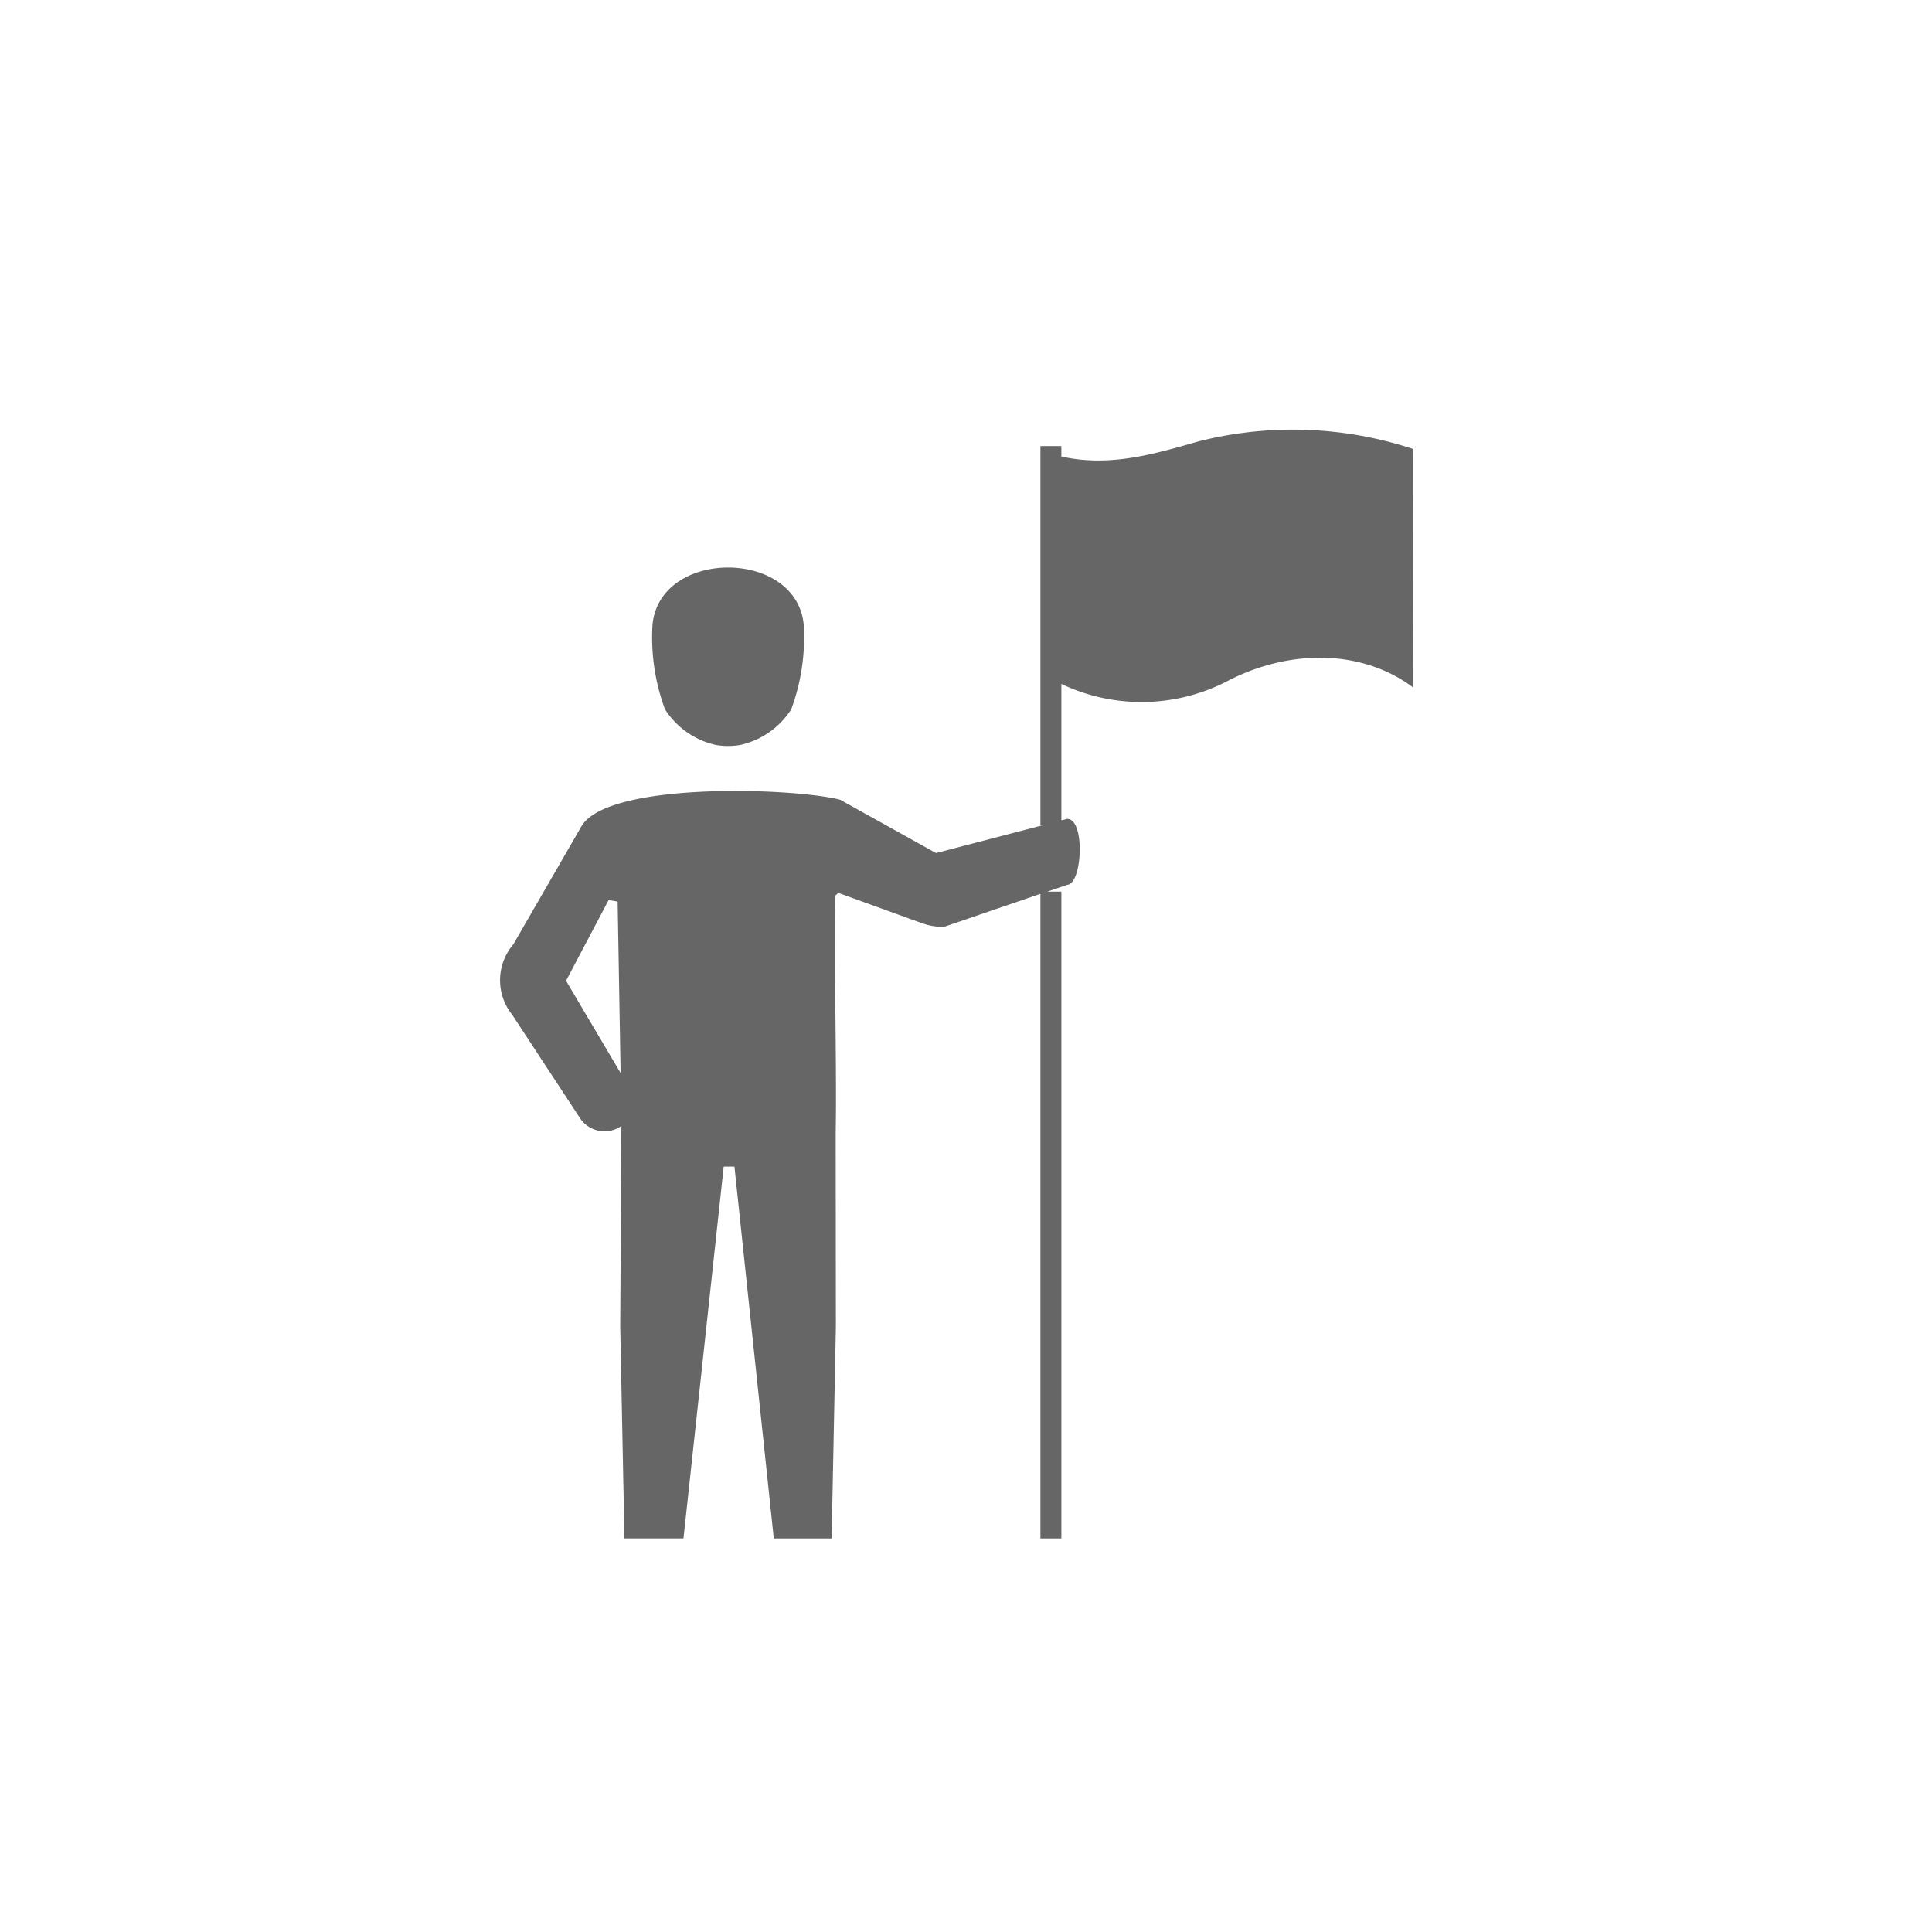 <svg xmlns="http://www.w3.org/2000/svg" xmlns:xlink="http://www.w3.org/1999/xlink" width="108" height="108" viewBox="0 0 108 108">
  <defs>
    <clipPath id="clip-path">
      <rect id="Rectangle_18" data-name="Rectangle 18" width="108" height="108" transform="translate(393 3796.001)" fill="none"/>
    </clipPath>
    <filter id="Ellipse_6" x="7.832" y="7.454" width="96.652" height="96.652" filterUnits="userSpaceOnUse">
      <feOffset dx="2.158" dy="2.158" input="SourceAlpha"/>
      <feGaussianBlur stdDeviation="1.798" result="blur"/>
      <feFlood flood-opacity="0.702"/>
      <feComposite operator="in" in2="blur"/>
      <feComposite in="SourceGraphic"/>
    </filter>
  </defs>
  <g id="Group_192" data-name="Group 192" transform="translate(-393 -3796.001)">
    <g id="Group_120" data-name="Group 120" clip-path="url(#clip-path)">
      <g id="Group_119" data-name="Group 119">
        <g id="Group_118" data-name="Group 118">
          <g id="Group_117" data-name="Group 117">
            <g id="Group_116" data-name="Group 116">
              <g transform="matrix(1, 0, 0, 1, 393, 3796)" filter="url(#Ellipse_6)">
                <circle id="Ellipse_6-2" data-name="Ellipse 6" cx="42.931" cy="42.931" r="42.931" transform="translate(11.07 10.69)" fill="#fff"/>
              </g>
            </g>
          </g>
        </g>
      </g>
    </g>
    <g id="Group_124" data-name="Group 124">
      <path id="Path_12" data-name="Path 12" d="M433.02,3837.646a4.117,4.117,0,0,0,1.356,0,4.559,4.559,0,0,0,2.852-1.99,11.566,11.566,0,0,0,.7-4.73c-.2-2.132-2.213-3.2-4.226-3.2s-4.026,1.066-4.227,3.2a11.584,11.584,0,0,0,.7,4.73A4.559,4.559,0,0,0,433.02,3837.646Z" fill="#666"/>
      <path id="Path_13" data-name="Path 13" d="M460,3820.674c-2.5.715-4.954,1.45-7.669.847v-.584H451.16v21.173h.218l-6.051,1.579-5.365-2.984c-2.652-.673-13.014-1.019-14.464,1.495l-3.8,6.586a3.085,3.085,0,0,0-.063,3.945l3.837,5.85a1.651,1.651,0,0,0,2.264.364l-.066,11.209.237,11.843h3.3l2.249-20.781h.6L436.255,3882h3.234l.237-11.846-.011-10.8c.068-3.638-.1-9.645-.014-13.294l.163-.145,4.692,1.7a3.5,3.5,0,0,0,1.212.2l5.392-1.848V3882h1.172v-36.154h-.788l1.117-.383c.851-.041,1.013-3.741-.021-3.683l-.308.08v-7.626a10.437,10.437,0,0,0,9.41-.227c3.457-1.74,7.418-1.685,10.229.405L472,3821.1A21.467,21.467,0,0,0,460,3820.674Zm-35.358,30.154,2.378-4.509.506.081.166,9.583Z" fill="#666"/>
    </g>
  </g>
</svg>
